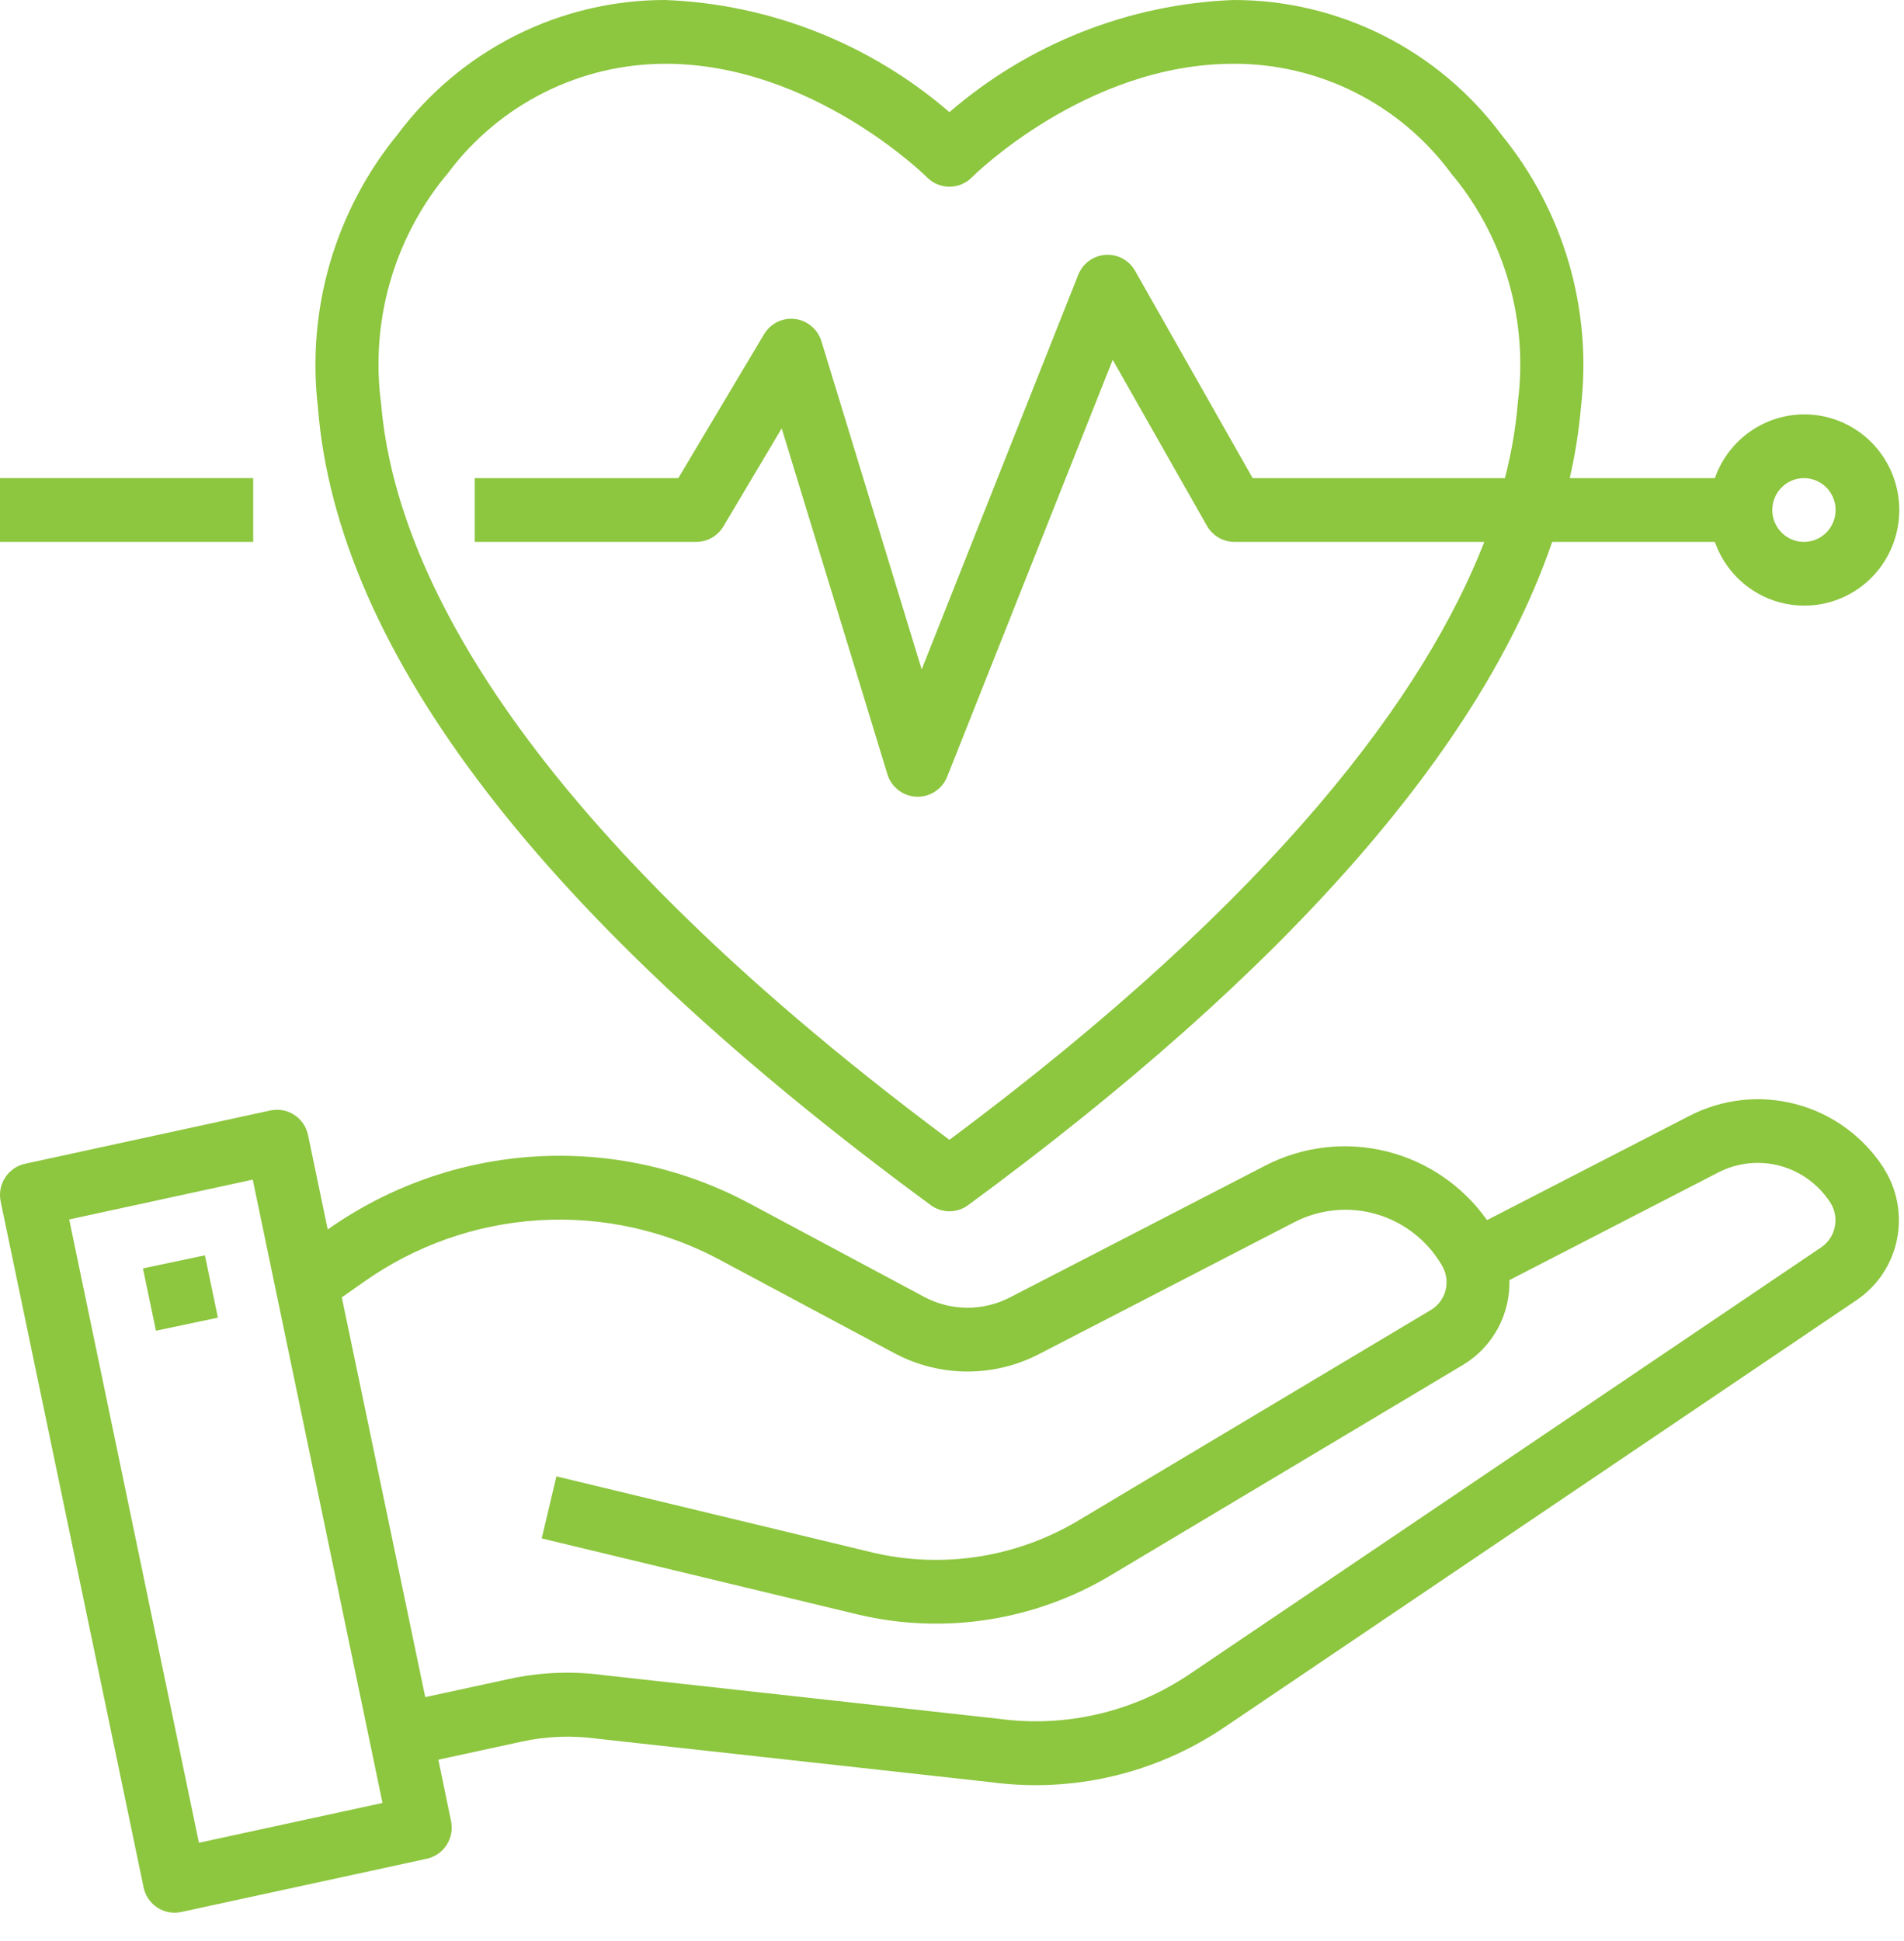 <svg width="52" height="53" viewBox="0 0 52 53" fill="none" xmlns="http://www.w3.org/2000/svg">
<path d="M51.444 31.894L51.432 31.873C50.879 31.025 50.034 30.412 49.059 30.152C48.085 29.891 47.049 30.002 46.151 30.463L40.612 33.315C39.949 32.377 38.973 31.71 37.862 31.437C36.751 31.163 35.58 31.3 34.562 31.824L27.586 35.424C27.222 35.612 26.819 35.71 26.409 35.707C26 35.705 25.597 35.602 25.236 35.409L20.482 32.867C18.683 31.9 16.653 31.454 14.617 31.578C12.581 31.702 10.62 32.392 8.95 33.571L8.413 30.993C8.389 30.881 8.344 30.774 8.28 30.68C8.216 30.585 8.133 30.504 8.038 30.442C7.942 30.379 7.835 30.336 7.723 30.316C7.611 30.295 7.497 30.297 7.385 30.321L0.682 31.777C0.459 31.825 0.264 31.961 0.14 32.154C0.015 32.346 -0.028 32.581 0.018 32.806L3.921 51.53C3.961 51.726 4.066 51.903 4.22 52.029C4.374 52.156 4.567 52.226 4.766 52.226C4.827 52.226 4.888 52.219 4.948 52.207L11.654 50.753C11.878 50.705 12.073 50.569 12.197 50.376C12.322 50.184 12.365 49.949 12.318 49.724L11.972 48.048L14.264 47.551C14.932 47.407 15.619 47.381 16.296 47.473L27.073 48.663C29.31 48.961 31.579 48.425 33.451 47.155L50.715 35.492C51.279 35.108 51.672 34.516 51.808 33.843C51.944 33.171 51.814 32.471 51.444 31.894ZM5.433 50.316L1.89 33.297L6.903 32.209L10.447 49.229L5.433 50.316ZM49.752 34.049L32.489 45.712C30.958 46.746 29.104 47.18 27.277 46.931L16.501 45.741C15.633 45.623 14.752 45.658 13.897 45.845L11.614 46.34L9.335 35.424L9.926 35.009C11.335 34.011 12.992 33.425 14.713 33.319C16.433 33.212 18.15 33.588 19.67 34.405L24.424 36.947C25.032 37.272 25.709 37.444 26.396 37.449C27.084 37.454 27.763 37.291 28.375 36.974L35.352 33.37C36.05 33.011 36.857 32.935 37.609 33.158C38.36 33.381 38.998 33.886 39.39 34.569C39.505 34.769 39.537 35.006 39.48 35.23C39.423 35.454 39.281 35.646 39.084 35.765L29.465 41.509C27.784 42.519 25.78 42.839 23.871 42.401L15.196 40.312L14.795 42.006L23.478 44.095C25.821 44.636 28.282 44.246 30.347 43.006L39.965 37.262C40.359 37.024 40.684 36.684 40.904 36.279C41.126 35.873 41.235 35.415 41.223 34.953L46.935 32.01C47.452 31.746 48.048 31.682 48.608 31.831C49.169 31.98 49.656 32.332 49.976 32.819L49.986 32.834C50.111 33.027 50.156 33.262 50.112 33.489C50.069 33.715 49.94 33.916 49.752 34.049Z" fill="#8DC63F"/>
<path d="M5.596 34.276L3.904 34.633L4.259 36.335L5.951 35.978L5.596 34.276Z" fill="#8DC63F"/>
<path d="M25.421 32.907C25.569 33.015 25.747 33.074 25.93 33.074C26.113 33.074 26.291 33.015 26.439 32.907C35.112 26.536 40.451 20.462 42.391 14.796H46.834C47.038 15.377 47.439 15.866 47.966 16.178C48.494 16.49 49.114 16.603 49.717 16.499C50.32 16.395 50.867 16.08 51.261 15.609C51.655 15.138 51.871 14.542 51.871 13.926C51.871 13.31 51.655 12.714 51.261 12.243C50.867 11.772 50.32 11.457 49.717 11.352C49.114 11.248 48.494 11.362 47.966 11.674C47.439 11.985 47.038 12.475 46.834 13.055H42.871C43.019 12.414 43.121 11.763 43.178 11.107C43.331 9.785 43.217 8.446 42.844 7.169C42.47 5.893 41.845 4.706 41.005 3.678C40.153 2.535 39.048 1.607 37.777 0.968C36.507 0.33 35.106 -0.002 33.686 5.92392e-06C30.832 0.112 28.099 1.191 25.93 3.062C23.761 1.191 21.028 0.112 18.174 5.92392e-06C16.754 -0.002 15.353 0.33 14.082 0.968C12.811 1.607 11.706 2.535 10.853 3.678C10.014 4.706 9.389 5.893 9.015 7.17C8.642 8.446 8.528 9.785 8.681 11.107C9.202 17.795 14.834 25.131 25.421 32.907ZM49.268 13.055C49.439 13.055 49.606 13.107 49.748 13.202C49.89 13.298 50.001 13.434 50.066 13.593C50.132 13.752 50.149 13.927 50.115 14.096C50.082 14.264 50 14.419 49.879 14.541C49.758 14.663 49.604 14.746 49.436 14.779C49.269 14.813 49.095 14.796 48.937 14.73C48.779 14.664 48.644 14.552 48.549 14.409C48.454 14.266 48.403 14.098 48.403 13.926C48.403 13.695 48.494 13.474 48.657 13.31C48.819 13.147 49.038 13.055 49.268 13.055ZM12.138 4.842C12.179 4.802 12.215 4.757 12.246 4.71C12.94 3.787 13.835 3.039 14.864 2.524C15.892 2.009 17.025 1.741 18.174 1.741C22.18 1.741 25.288 4.812 25.319 4.843C25.399 4.924 25.494 4.988 25.599 5.032C25.704 5.075 25.817 5.098 25.93 5.098C26.044 5.098 26.157 5.075 26.261 5.032C26.366 4.988 26.462 4.924 26.542 4.843C26.573 4.81 29.659 1.741 33.686 1.741C34.835 1.736 35.97 2.003 36.999 2.518C38.028 3.033 38.924 3.784 39.614 4.71C39.645 4.757 39.681 4.802 39.722 4.842C40.407 5.692 40.914 6.673 41.212 7.725C41.51 8.778 41.593 9.881 41.456 10.966C41.398 11.672 41.279 12.371 41.101 13.055H34.211L31.002 7.398C30.922 7.255 30.803 7.138 30.659 7.06C30.515 6.983 30.353 6.947 30.19 6.959C30.027 6.97 29.871 7.028 29.739 7.125C29.608 7.222 29.506 7.354 29.446 7.507L25.172 18.278L22.434 9.318C22.385 9.157 22.29 9.014 22.162 8.907C22.034 8.799 21.878 8.73 21.712 8.71C21.546 8.69 21.378 8.718 21.228 8.792C21.078 8.866 20.953 8.982 20.867 9.126L18.525 13.055H12.965V14.796H19.015C19.164 14.796 19.311 14.757 19.441 14.683C19.57 14.609 19.679 14.503 19.756 14.374L21.349 11.696L24.237 21.145C24.29 21.316 24.395 21.466 24.536 21.575C24.678 21.684 24.849 21.747 25.028 21.754H25.066C25.238 21.754 25.407 21.702 25.551 21.604C25.694 21.506 25.805 21.368 25.869 21.206L30.389 9.825L32.959 14.351C33.034 14.485 33.142 14.597 33.274 14.675C33.406 14.754 33.556 14.795 33.709 14.796H40.538C38.938 18.897 34.958 24.398 25.93 31.123C13.75 22.051 10.76 15.204 10.41 11.036C10.262 9.94 10.339 8.824 10.636 7.759C10.934 6.693 11.445 5.7 12.138 4.842Z" fill="#8DC63F"/>
<path d="M6.915 13.055H0V14.796H6.915V13.055Z" fill="#8DC63F"/>
</svg>

